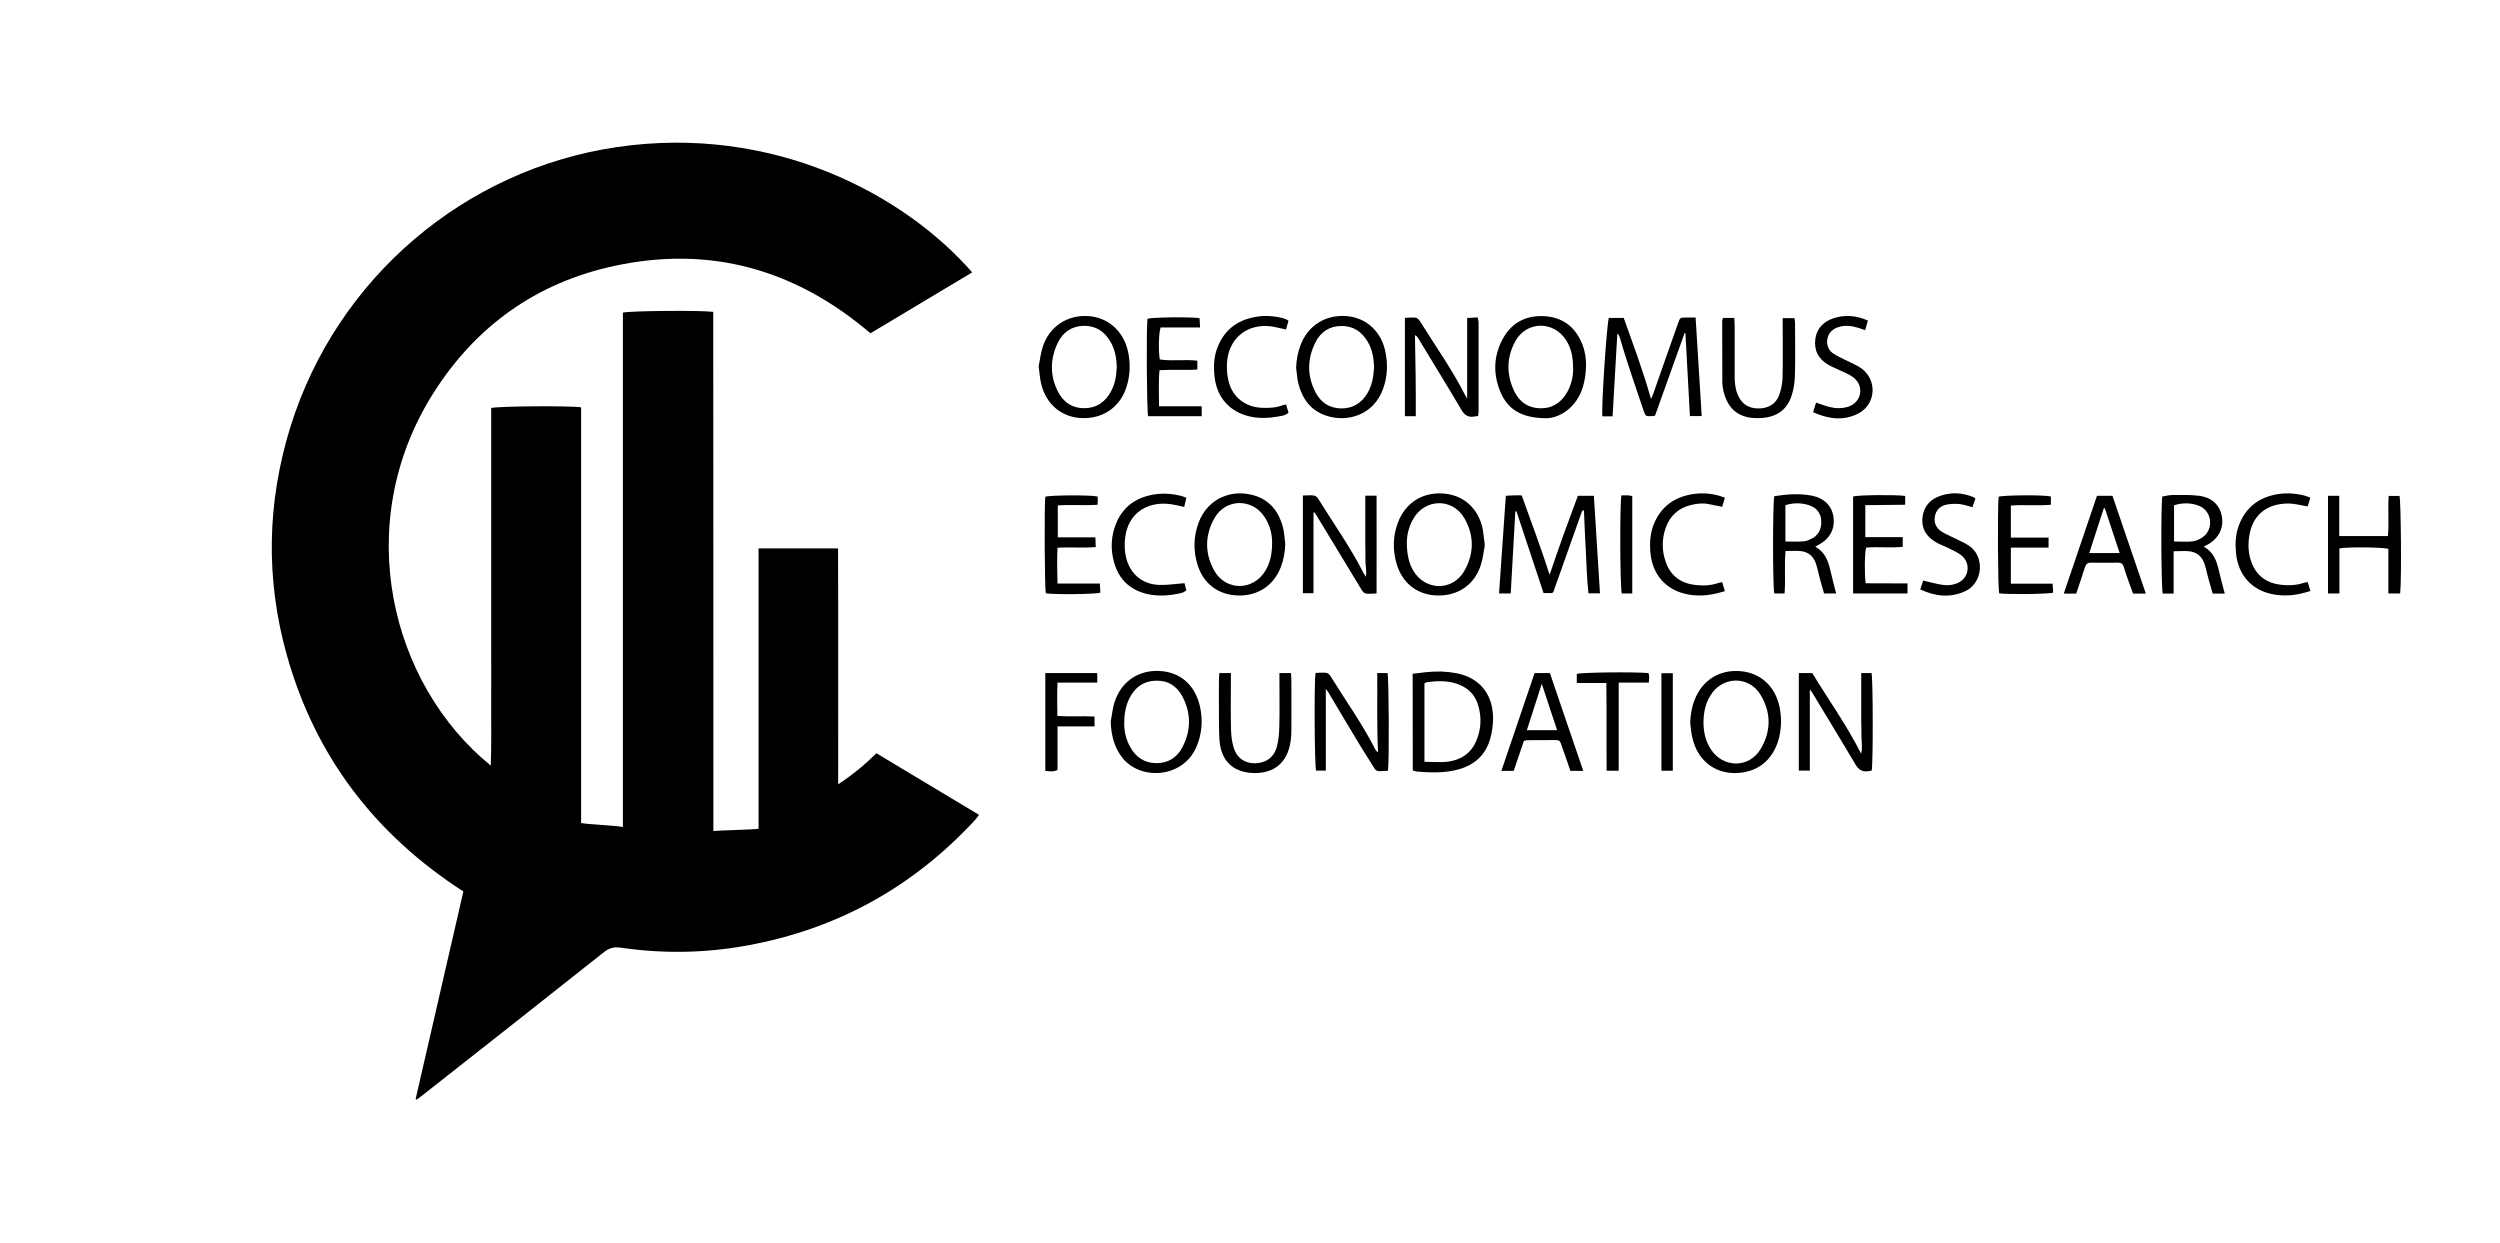 <?xml version="1.0" encoding="utf-8"?>
<!-- Generator: Adobe Illustrator 26.2.1, SVG Export Plug-In . SVG Version: 6.00 Build 0)  -->
<svg version="1.1" id="Réteg_1" xmlns="http://www.w3.org/2000/svg" xmlns:xlink="http://www.w3.org/1999/xlink" x="0px" y="0px"
	 viewBox="0 0 1843 916" style="enable-background:new 0 0 1843 916;" xml:space="preserve">
<g id="LOGO_00000090291884844110528720000006834606393362488225_">
	<path id="Szimbolum" d="M306.4,810.2c11.7-50.9,23.4-101.9,35.2-153c-65.1-42-109.2-99.6-130.1-174.1
		c-15.8-56.2-14.7-112.6,2.6-168.4C248.2,205,342.7,124.8,455,108.4c114.9-16.8,211.4,34.8,261.7,92.4c-25,15-49.9,29.9-75,44.9
		c-55.2-47.1-118.2-65-189.1-49.6c-57.3,12.4-102,44.4-133.3,94c-60.9,96.6-31.1,214.6,42.5,274.3c0.6-15.2,0.2-29.7,0.3-44.3
		c0.1-14.6,0-29.1,0-43.7c0-14.7,0-29.5,0-44.2c0-14.6,0-29.1,0-43.7c0-14.7,0-29.5,0-44.2c0-14.5,0-29.1,0-43.5
		c4.1-1.4,58.7-1.8,66.3-0.5c0,101.9,0,203.9,0,306.4c3.8,1,26.7,1.9,30.8,3c0-126.9,0-253.2,0-379.2c4.1-1.4,57.6-1.8,66.6-0.6
		c0.2,127.3,0,254.7,0.1,382.8c3.6-0.6,29.9-1.1,33.3-1.7c0-69,0-137.7,0-206.7c26.2,0,32.3,0,58.6,0c0.3,57.6,0,115.1,0.1,173.9
		c10.7-7.1,19.6-14.4,28.2-22.9c25.1,15.1,50.2,30.2,75.6,45.4c-1.1,1.5-1.8,2.6-2.8,3.7c-45.7,49.5-101.7,80.5-168,92.6
		c-31,5.7-62.2,6.2-93.4,1.6c-4.9-0.7-8.5,0.3-12.4,3.4c-44.7,35.5-89.6,70.8-134.5,106.1c-1.1,0.9-2.3,1.7-3.4,2.5
		C307,810.6,306.7,810.4,306.4,810.2z"/>
	<g>
		<path d="M1250,234.1c1.5,24.6,3,48.4,4.5,72.6c-2.9,0-5.5,0-8.7,0c-1.1-20.3-2.2-40.7-3.3-61.1c-0.2,0-0.4-0.1-0.6-0.1
			c-7.3,20.3-14.6,40.7-21.8,60.9c-1.2,0.2-1.8,0.4-2.5,0.4c-4.4,0.1-4.5,0.1-5.9-4c-4-11.6-7.9-23.2-11.7-34.8
			c-2.1-6.3-3.9-12.6-5.8-18.9c-0.4-1.2-0.8-2.3-1.9-3.3c-1.2,20.3-2.3,40.6-3.5,61.1c-2.9,0-5.2,0-7.5,0c-1-4.2,3.1-66.9,4.7-72.5
			c3.4,0,6.9,0,11,0c6.9,19.3,14.2,38.7,20.1,59.7c0.9-2,1.4-3,1.7-3.9c6.1-17.3,12.1-34.7,18.3-52c1.5-4.1,1.5-4.1,5.8-4.1
			C1245,234,1247.2,234.1,1250,234.1z"/>
		<path d="M1117.1,377.1c-1.1,20-2.3,40-3.4,60.4c-3,0-5.5,0-8.6,0c1.7-24.1,3.3-47.8,5-72c2.1-0.1,4-0.3,5.9-0.3
			c1.8-0.1,3.5,0,5.8,0c7,19.5,14.2,38.7,20.6,58.5c3.3-9.7,6.6-19.5,10.1-29.1c3.5-9.7,7.1-19.3,10.7-29.1c3.9,0,7.6,0,11.8,0
			c1.5,24,3,47.7,4.5,71.9c-2.9,0-5.3,0-8.5,0c-1.1-10.1-1.4-20.3-1.9-30.6c-0.6-10.1-1-20.3-1.4-30.4c-0.2-0.1-0.3-0.2-0.5-0.2
			c-0.1,0-0.3,0-0.4,0.1c-0.2,0.2-0.5,0.4-0.6,0.7c-7,19.7-14,39.5-21,59.2c-0.1,0.1-0.2,0.3-0.3,0.4c-0.1,0.1-0.2,0.2-0.6,0.6
			c-1.8,0-3.8,0-6.4,0c-6.7-20.1-13.3-40.2-20-60.3C1117.6,377,1117.3,377.1,1117.1,377.1z"/>
		<path d="M1043.7,306.8c-2.9,0-5.3,0-8,0c0-24.1,0-48,0-72.5c2.6-0.1,5.3-0.4,8-0.1c1.1,0.1,2.4,1.5,3.1,2.6
			c11.3,18.2,23.8,35.7,33.5,54.9c0.3,0.5,0.6,1,1.3,2.1c0-10.5,0-20.2,0-29.9c0-9.7,0-19.3,0-29.5c2.7-0.1,5-0.3,7.7-0.4
			c0.3,1.5,0.7,2.7,0.7,3.9c0,21.9,0,43.8,0,65.8c0,0.9-0.2,1.9-0.4,3c-1,0.1-2,0.2-2.9,0.4c-4.3,0.7-7-1-9.3-4.9
			c-10.5-17.8-21.3-35.3-32-53c-0.5-0.8-1-1.5-2.3-2.1c0.2,9.8,0.4,19.7,0.5,29.5C1043.8,286.7,1043.7,296.6,1043.7,306.8z"/>
		<path d="M968.3,378c0,19.6,0,39.3,0,59.3c-2.6,0-5,0-7.8,0c0-23.8,0-47.6,0-72c2.8,0,5.5-0.4,8.1,0c1.2,0.1,2.6,1.3,3.2,2.4
			c11.1,18,23.4,35.2,33,54c0.4,0.8,1,1.6,2.1,3.5c0.8-4.8-0.4-8.5-0.3-12.2c0.1-4-0.1-8.1-0.1-12.1c0-3.9,0-7.7,0-11.6
			c0-4,0-8.1,0-12.1c0-3.8,0-7.7,0-11.8c2.9,0,5.3,0,8.3,0c0.1,23.9,0,47.7,0,72.1c-2.8,0.1-5.4,0.4-7.8,0.1
			c-1.2-0.2-2.4-1.4-3.1-2.6c-11.2-18.4-22.4-36.9-33.6-55.4c-0.4-0.7-0.8-1.3-1.2-1.9C968.8,377.8,968.5,377.9,968.3,378z"/>
		<path d="M1326.1,496.2c3.3,0,6.3,0,9.9,0c11.7,19.3,25.2,38,36,59.4c1.2-4.4,0.3-8.1,0.3-11.8c0.1-4-0.2-8.1-0.2-12.1
			c0-3.9,0-7.7,0-11.6c0-4,0-8.1,0-12.1c0-3.8,0-7.7,0-11.8c2.9,0,5.3,0,7.6,0c1.1,4,1.2,67.5,0.1,71.9c-0.7,0.1-1.5,0.2-2.3,0.4
			c-4.5,0.8-7.3-1-9.7-5c-10.6-18-21.6-35.9-32.4-53.8c-0.3-0.5-0.8-0.8-1.2-1.3c0,10.1,0,20,0,29.9c0,9.8,0,19.6,0,29.8
			c-2.9,0-5.4,0-8.1,0C1326.1,544.1,1326.1,520.3,1326.1,496.2z"/>
		<path d="M1015.3,496.2c2.9,0,5.3,0,7.6,0c1,3.9,1.3,65.6,0.3,72c-1.9,0.1-3.9,0.2-5.9,0.3c-2,0.2-3.3-0.7-4.3-2.4
			c-3.3-5.4-6.7-10.6-10-16c-8-13.2-15.9-26.5-23.8-39.8c-0.4-0.6-0.9-1.2-1.8-2.5c0,20.6,0,40.3,0,60.3c-2.6,0-4.9,0-7.2,0
			c-1.1-3.5-1.5-64.3-0.4-72c2.5-0.1,5.2-0.4,7.9-0.1c1.2,0.1,2.5,1.4,3.2,2.5c11.1,18,23.4,35.1,33,54c0.4,0.8,1,1.5,2,2.1
			C1014.9,535.2,1015.5,515.9,1015.3,496.2z"/>
		<path d="M1138.9,308.3c-17.3-0.3-27.2-6.5-32.6-18.9c-5.8-13.6-5.4-27.4,2-40.4c6.6-11.6,17.3-16.7,30.4-15.9
			c12.9,0.8,22,7.4,27.2,19.3c2.6,5.9,3.5,12.1,3.3,18.4c-0.2,4.6-0.8,9.3-2.1,13.8C1162.6,300.6,1149.1,308.8,1138.9,308.3z
			 M1159.7,271.8c0-8.9-1.5-15.1-4.9-20.6c-9.2-15-29.6-14.8-37.9,0.7c-6.4,12-6.4,24.5-0.5,36.7c3.8,7.8,10.3,12.3,19.2,12.4
			c9.1,0.1,15.6-4.4,19.9-12.2C1158.6,283.1,1159.8,277,1159.7,271.8z"/>
		<path d="M765.7,270.1c0.9-4.4,1.5-9.9,3.2-15c5-14.6,18-23,33.2-22.1c14.8,0.9,26.1,11,29.5,26.2c1.8,8.5,1.6,17-0.9,25.3
			c-4.3,14.6-16.5,24.4-33.4,23.7c-14.5-0.6-26.1-10-29.7-25.1C766.6,279.2,766.4,275.2,765.7,270.1z M823.3,270.5
			c-0.2-6.4-1.3-12.7-4.6-18.5c-4.4-7.6-10.7-11.9-19.7-11.8c-9,0.2-15.4,4.7-19.2,12.5c-5.6,11.7-5.9,23.7-0.2,35.4
			c4,8.2,10.6,12.9,20,12.8c9.1-0.1,15.5-4.8,19.6-12.7C822.1,282.8,823,276.8,823.3,270.5z"/>
		<path d="M955.5,271.1c0.2-5.7,1.2-11.2,3.2-16.6c5.5-14.5,18.4-22.6,33.7-21.5c14.9,1.1,26,11.4,29,26.7c1.8,9,1.4,17.9-1.7,26.7
			c-7,19.9-26.9,25.4-42.7,19.8c-11-3.9-17-12.4-19.8-23.3C956.2,279.2,956.1,275.1,955.5,271.1z M1013,270.5
			c-0.3-6.4-1.3-12.9-4.8-18.7c-4.4-7.3-10.6-11.6-19.4-11.5c-8.7,0.1-15.2,4.3-19,12c-6.2,12.3-6.3,24.9,0.1,37.1
			c3.9,7.4,10.2,11.5,18.7,11.7c8.7,0.1,15.1-3.9,19.5-11.3C1011.6,283.9,1012.6,277.4,1013,270.5z"/>
		<path d="M947.5,401c-0.2,5.7-1.1,11.3-3.1,16.6c-5.1,13.8-16.9,21.8-31.7,21.4c-14.4-0.4-25.4-8.5-29.8-22.4
			c-3.3-10.5-3.1-21,0.7-31.3c6.9-18.4,25.3-25.3,42.1-19.7c11.2,3.8,17.4,12.4,20.2,23.5C946.8,393,947,397,947.5,401z
			 M937.8,400.2c0.1-6-1.5-12.9-5.5-19c-9.1-14-28.6-13.8-36.9,0.6c-7.2,12.6-7.4,26-0.3,38.8c8.5,15.2,28.7,15.1,37.7,0.2
			C936.4,414.9,937.8,408.3,937.8,400.2z"/>
		<path d="M818.8,532.1c0.9-4.6,1.3-9.2,2.6-13.7c4.6-15.3,17-24.2,32.4-23.8c15.7,0.4,26.9,9.8,30.7,25.7
			c2.4,10.3,1.7,20.5-2.5,30.3c-9.8,23-40.7,24.9-54.2,8.5C821.4,551.3,819.2,542.1,818.8,532.1z M828.8,532.8
			c-0.2,5.9,1.2,12.2,4.4,17.9c4.1,7.5,10.5,11.8,19.1,11.9c8.6,0.1,15.3-4,19.3-11.6c6.5-12.4,6.6-25.1,0.1-37.5
			c-4.1-7.8-10.8-12-19.7-11.7c-8.8,0.2-15.2,4.8-19.2,12.6C830,519.9,828.8,525.9,828.8,532.8z"/>
		<path d="M1246,532.7c0.3-5.7,1.1-11.3,3.2-16.6c5.7-14.7,18.4-22.7,34.1-21.3c14.7,1.3,25.5,11.3,28.6,26.5
			c1.7,8.4,1.4,16.7-1,24.8c-4.4,14.3-15.3,23.7-32,23.8c-15.4,0.1-27.4-9.8-31.1-25.3C1246.7,540.7,1246.5,536.7,1246,532.7z
			 M1255.8,532.4c0,7.2,1.5,13.9,5.4,19.9c8.9,13.9,28,14.2,36.6,0.1c8-13.2,8-27.2,0-40.3c-8.8-14.4-28.6-13.6-37.1,1
			C1257.1,519,1255.9,525.6,1255.8,532.4z"/>
		<path d="M1094.6,401.9c-0.8,4.1-1.3,9.5-2.9,14.5c-4.6,14.5-16.5,22.8-31.7,22.6c-14.9-0.2-26.2-8.8-30.5-23.6
			c-2.9-10.2-2.7-20.4,1.1-30.3c5.5-14.4,17.9-22.2,32.8-21.3c15.4,0.8,26.6,11,29.7,26.4C1093.7,393.7,1094,397.2,1094.6,401.9z
			 M1037.1,399.4c0,9.3,1.6,15.9,4.7,21.2c8.8,15,29,15.4,37.7,0.3c7.3-12.8,7.4-26.3-0.1-39.1c-8.8-14.9-29.1-14.3-37.6,0.8
			C1038.4,388.5,1037.2,394.9,1037.1,399.4z"/>
		<path d="M1041.4,496.7c3.6-0.4,6.9-0.8,10.2-1.2c7.4-0.8,14.8-0.6,22.2,0.8c16.6,3.3,26.5,14.9,26.9,32.4c0.1,5.4-0.7,11-2.2,16.2
			c-3.4,11.8-11.6,19.1-23.3,22.3c-10.1,2.8-20.4,2.4-30.7,1.6c-0.9-0.1-1.8-0.5-3-0.8C1041.4,544.3,1041.4,520.7,1041.4,496.7z
			 M1050.1,561.6c6.2,0,11.9,0.6,17.4-0.1c9.5-1.3,17-6.2,20.8-15.3c3.7-8.7,4.1-17.8,1.2-26.9c-1.9-6.1-5.9-10.7-11.6-13.6
			c-8.4-4.2-17.4-4-26.4-2.7c-0.4,0.1-0.8,0.5-1.4,0.8C1050.1,522.9,1050.1,542,1050.1,561.6z"/>
		<path d="M1624.6,403c7.2,4,9.4,10.2,11,17c1.3,5.8,2.9,11.5,4.5,17.6c-2.9,0-5.6,0-8.9,0c-1-3.5-2.1-7.2-3.1-10.8
			c-1-3.6-1.7-7.2-2.8-10.7c-1.9-6.1-6.1-9.4-12.4-9.8c-3.3-0.2-6.6,0-10.5,0.1c0,10.7,0,20.8,0,31.2c-3,0-5.5,0-8,0
			c-1.2-3.5-1.5-65.7-0.3-71.6c2.5-0.4,5.2-1.1,7.8-1.1c6.4,0,12.9-0.2,19.3,0.6c9.7,1.3,15.4,7,16.8,15.5
			c1.4,8.6-2.5,16.1-10.9,20.7C1626.5,401.9,1626,402.2,1624.6,403z M1602.7,399.2c4.9,0,9.3,0.4,13.5-0.1c2.7-0.3,5.6-1.6,7.9-3.3
			c8-5.9,6.5-18.8-2.5-22.7c-6.1-2.6-12.4-2.6-18.9-0.6C1602.7,381.3,1602.7,389.9,1602.7,399.2z"/>
		<path d="M1769.4,437.5c-2.9,0-5.5,0-8.7,0c0-11.2,0-22.1,0-32.9c-4-1.2-30.3-1.5-36.1-0.3c0,10.9,0,21.9,0,33.2
			c-3.1,0-5.6,0-8.4,0c0-24.1,0-47.8,0-72c2.7,0,5.2,0,8.3,0c0,9.9,0,19.7,0,29.7c12.2,0,23.8,0,35.9,0c0.8-9.7-0.1-19.4,0.5-29.6
			c2.8,0,5.4,0,8,0C1770,369.1,1770.5,427.8,1769.4,437.5z"/>
		<path d="M1338.2,403c7.1,4,9.4,10.2,11,16.9c1.3,5.8,2.9,11.5,4.4,17.6c-3,0-5.6,0-8.9,0c-1.1-3.7-2.2-7.5-3.2-11.4
			c-0.9-3.4-1.6-6.9-2.7-10.3c-1.8-5.8-5.9-9.2-12-9.6c-3.3-0.2-6.7,0-10.5,0c-1,10.6,0.1,20.8-0.7,31.3c-2.7,0-5.2,0-7.6,0
			c-1.2-4.4-1.2-67.3,0-71.7c9.3-1.5,18.7-2.2,28.2-0.3c8.5,1.7,14.2,7.5,15.4,15.3c1.3,8.6-2.3,15.9-10,20.3
			C1340.7,401.6,1339.9,402,1338.2,403z M1316.2,399.2c4.7,0,9,0.2,13.3-0.1c1.9-0.1,3.8-0.9,5.5-1.7c5.5-2.6,8-7.2,7.6-13.8
			c-0.4-5.5-3.5-9.4-9.1-11.2c-5.6-1.8-11.3-1.8-17.3,0C1316.2,381.2,1316.2,389.8,1316.2,399.2z"/>
		<path d="M1270.1,234.4c3,0,5.5,0,8.4,0c0.1,2.2,0.3,4.1,0.3,5.9c0,12.4,0,24.8,0,37.2c0,4.5,0.4,9,2.2,13.3
			c2.7,6.7,7.7,10.2,14.9,10.3c7.2,0.1,13.1-2.8,15.7-9.8c1.5-4.1,2.4-8.7,2.5-13.1c0.3-12.7,0.1-25.5,0.1-38.2c0-1.7,0-3.5,0-5.5
			c3.1,0,5.8,0,8.7,0c0.2,1.4,0.4,2.7,0.4,3.9c0,12.9,0.3,25.8-0.1,38.7c-0.1,5.1-1,10.3-2.6,15.1c-3.4,10.1-11,15.1-21.5,15.9
			c-2.7,0.2-5.5,0.2-8.2-0.1c-8.1-1-14.2-5-17.8-12.4c-2.2-4.6-3.4-9.4-3.4-14.5c-0.1-14.8-0.1-29.7-0.1-44.5
			C1269.8,236,1269.9,235.4,1270.1,234.4z"/>
		<path d="M1581.9,437.6c-3.5,0-6.2,0-9.4,0c-1.1-3.1-2.3-6.2-3.4-9.3c-1.2-3.5-2.5-7-3.5-10.5c-0.7-2.2-2-3.1-4.3-3
			c-6.6,0.1-13.2,0.1-19.8,0c-2.5,0-3.7,1-4.5,3.4c-2,6.4-4.2,12.8-6.4,19.4c-3,0-5.8,0-9.2,0c8.2-24.2,16.3-48.1,24.5-72.1
			c3.8,0,7.3,0,11.4,0C1565.4,389.2,1573.5,413,1581.9,437.6z M1562.6,407.7c-3.7-11.4-7.3-22.2-10.9-33c-0.3,0-0.5,0-0.8,0
			c-3.5,10.9-7,21.7-10.7,33C1547.9,407.7,1554.9,407.7,1562.6,407.7z"/>
		<path d="M1167.2,568.3c-3.6,0-6.3,0-9.5,0c-1.5-4.3-2.9-8.7-4.5-13c-4.4-11.6-1-9.5-13.4-9.7c-4.8-0.1-9.7,0.1-14.5,0.1
			c-0.5,0-0.9,0.2-1.9,0.5c-2.4,7.2-5,14.6-7.5,22.1c-3,0-5.6,0-9.1,0c8.3-24.3,16.3-48.1,24.5-72.1c3.8,0,7.3,0,11.3,0
			C1150.6,519.9,1158.8,543.7,1167.2,568.3z M1147.9,538.3c-3.8-11.4-7.4-22.3-11.3-34.2c-3.9,12.1-7.4,22.9-11,34.2
			C1133.3,538.3,1140.3,538.3,1147.9,538.3z"/>
		<path d="M898.9,496.2c3.1,0,5.5,0,8.5,0c0,2.1,0,4,0,5.9c0,11.8-0.2,23.5,0.1,35.3c0.1,4.5,0.6,9,1.8,13.3c2.2,7.8,8.1,12,15.6,12
			c7.9,0,14.2-4.2,16.3-11.9c1.3-4.7,1.8-9.8,1.9-14.8c0.3-11.4,0.1-22.9,0.1-34.3c0-1.7,0-3.5,0-5.5c3.1,0,5.6,0,8.5,0
			c0.1,1.9,0.3,3.6,0.3,5.4c0,12.3,0.1,24.5,0,36.8c0,3.7-0.3,7.4-1.1,11c-3.2,14.8-14,21.4-28.4,20.4c-14.2-1-22.4-9.5-23.5-24.1
			c-0.5-7.1-0.3-14.2-0.4-21.3c-0.1-7.6,0-15.2,0-22.7C898.6,500,898.8,498.2,898.9,496.2z"/>
		<path d="M779.8,372.6c0,7.9,0,15.4,0,23.5c9.3,0,18.2,0,27.7,0c0.1,2.5,0.2,4.5,0.3,7.2c-9.4,0.8-18.5-0.1-28.2,0.5
			c-0.4,8.8-0.3,17.3,0,26.4c10.5,0,20.6,0,31.2,0c0.2,2.5,0.3,4.7,0.4,6.7c-3.7,1.2-33.9,1.5-40.2,0.5c-0.9-3.4-1.2-64.2-0.4-71.2
			c3.4-1.2,33.1-1.4,38.5-0.2c0.1,0.8,0.2,1.8,0.2,2.7c0,0.9-0.1,1.9-0.2,3.4C799.5,372.8,789.7,371.9,779.8,372.6z"/>
		<path d="M1406.2,430.1c0,2.9,0,5.1,0,7.4c-13.5,0-26.7,0-40.1,0c0-24,0-47.8,0-71.5c3.6-1.1,31.4-1.4,38.4-0.4c0,1.9,0,3.9,0,6.5
			c-9.8,0.1-19.5,0.2-29.4,0.3c0,8.1,0,15.5,0,23.6c9.3,0,18.2,0,27.6,0c0,2.5,0,4.5,0,7.1c-8.9,1-18.1-0.2-27,0.6
			c-1.1,3.6-1.3,20.6-0.3,26.3C1385.4,430.1,1395.5,430.1,1406.2,430.1z"/>
		<path d="M1482.4,430.3c10.4,0,20.3,0,30.8,0c0.2,2.5,0.3,4.6,0.4,6.6c-3.9,1.1-33.6,1.4-39.8,0.5c-1-3.5-1.3-62.7-0.4-71.2
			c3.4-1.2,33-1.5,38.5-0.2c0,1.8,0,3.6,0,6.1c-9.8,0.9-19.5-0.2-29.5,0.6c0,7.9,0,15.4,0,23.6c9.4,0,18.5,0,27.8,0
			c0,2.7,0,4.7,0,7.4c-9.3,0-18.4,0-27.8,0C1482.4,412.6,1482.4,421.1,1482.4,430.3z"/>
		<path d="M885.9,299.5c0,2.9,0,4.9,0,7.3c-13.3,0-26.4,0-39.5,0c-1-3.5-1.4-63.1-0.5-71.8c3.2-1.1,29.9-1.5,38.4-0.5
			c0.1,2,0.2,4.1,0.4,6.9c-10.1,0-19.7,0-29.1,0c-1.4,4-1.7,17-0.6,23.6c9,1.4,18.3-0.2,27.7,0.9c0,2.2,0,4,0,6.5
			c-9.2,0.7-18.3-0.1-27.9,0.5c-0.9,8.9-0.3,17.5-0.4,26.6C865.2,299.5,875.2,299.5,885.9,299.5z"/>
		<path d="M1336.6,303.9c0.9-2.8,1.5-4.9,2.2-7.1c3.5,1.1,6.6,2.4,9.8,3.2c4.8,1.2,9.6,1.3,14.3-0.3c9.5-3.4,11.5-15.1,3.6-21.3
			c-2.7-2.2-6.1-3.5-9.3-5c-3.2-1.6-6.5-2.8-9.6-4.6c-7.2-4.3-10.5-10.7-9.3-19.2c1.2-7.8,6.2-12.6,13.4-15c8.5-2.8,16.8-2,25.3,1.7
			c-0.6,2.3-1.2,4.4-2,7.1c-1.8-0.6-3.3-1.1-4.7-1.6c-5-1.6-10.1-2.3-15.2-0.6c-4.3,1.4-7.2,4.3-8,8.9c-0.7,4.5,1,8.4,4.8,10.8
			c3,1.9,6.3,3.3,9.4,4.9c3.7,1.9,7.7,3.4,11.1,5.9c11.7,8.6,10.5,26.5-2.4,33.1C1359.3,310.4,1348.1,309,1336.6,303.9z"/>
		<path d="M1415.6,434.5c0.9-2.8,1.6-4.9,2.2-6.5c5.4,1.2,10.3,2.7,15.3,3.3c3.1,0.4,6.5-0.1,9.4-1.2c9-3.3,10.9-14.7,3.4-20.7
			c-2.8-2.3-6.4-3.7-9.6-5.4c-3-1.5-6.3-2.6-9.2-4.3c-6.8-4-10.7-9.9-9.9-17.9c0.8-8.4,5.7-13.8,13.6-16.4c8-2.7,15.8-2.1,23.6,0.9
			c0.6,0.2,1,0.7,1.9,1.2c-0.7,2.1-1.4,4.2-2.2,6.4c-3.5-0.9-6.5-2-9.6-2.3c-3.1-0.3-6.4-0.2-9.5,0.4c-4.6,0.9-7.8,4-8.6,8.7
			c-0.9,4.7,1,8.7,5,11.2c2.8,1.8,6,3.1,9,4.6c3.6,1.8,7.3,3.4,10.7,5.5c12.3,7.7,11.2,28-2.9,34.1
			C1437.4,440.8,1426.7,439.7,1415.6,434.5z"/>
		<path d="M949.9,236.5c-0.7,2.2-1.3,4.2-1.9,6.4c-3.3-0.7-6.4-1.5-9.5-2.1c-18.8-3.1-33.3,8.6-34,27.6c-0.2,4.3,0.2,8.8,1.3,12.9
			c2.8,11.4,12.1,18.6,23.8,19.3c5.3,0.3,10.6,0.1,15.8-1.8c0.7-0.3,1.5-0.3,2.7-0.6c0.6,2.1,1.2,4,1.8,6.1
			c-2.6,2.2-5.7,2.4-8.6,2.9c-6.4,1.1-12.8,1.3-19.2,0c-15.2-3.2-24.9-13.8-26.7-29.2c-0.9-7.7-0.6-15.5,2.5-22.8
			c5-12,14-18.9,26.7-21.4c7.4-1.5,14.7-1,22,1c0.6,0.2,1.2,0.4,1.8,0.7C948.7,235.7,949.1,236,949.9,236.5z"/>
		<path d="M873.2,429.9c0.4,1.5,0.9,3.4,1.4,5.2c-2.3,2.2-5.1,2.4-7.8,2.9c-7.2,1.3-14.4,1.5-21.6-0.2
			c-12.3-3.1-20.3-10.7-23.8-22.9c-2.5-8.6-2.5-17.2,0.2-25.7c4.6-14.3,14.5-22.3,29.3-24.7c6.8-1.1,13.5-0.5,20.1,1.1
			c1.1,0.3,2.1,0.8,3.6,1.4c-0.5,2.2-1,4.3-1.6,6.7c-3.2-0.7-6.1-1.4-9.1-1.9c-18.8-3-36,7.4-34.7,32.7c0.1,1.9,0.4,3.9,0.8,5.7
			c2.6,12.5,11.9,20.7,24.8,21C860.7,431.4,866.6,430.4,873.2,429.9z"/>
		<path d="M1269.6,429.2c0.6,2.1,1.2,4,2,6.6c-2.9,0.8-5.5,1.6-8.1,2.1c-6.4,1.3-12.9,1.5-19.2,0.3c-15.8-2.9-26.1-14.3-27.6-30.5
			c-0.7-7.6-0.2-15.2,2.9-22.3c5.3-12,14.6-18.8,27.5-21c6.8-1.2,13.5-0.8,20.1,1c1.4,0.4,2.7,0.9,4.4,1.5c-0.7,2.4-1.3,4.4-2,6.7
			c-3.6-0.7-6.9-1.4-10.1-2c-4.5-0.9-9-0.3-13.4,0.8c-8.9,2.3-15,7.9-18.1,16.6c-3,8.5-3,17.1,0.1,25.6
			c3.7,10.3,11.5,15.6,22.2,16.7c5.6,0.6,11.3,0.3,16.7-1.6C1267.6,429.4,1268.4,429.4,1269.6,429.2z"/>
		<path d="M1701.3,429.1c0.7,2.3,1.2,4.1,1.9,6.6c-2.8,0.8-5.3,1.6-7.9,2.1c-6.4,1.4-12.9,1.5-19.2,0.4
			c-15.9-2.8-26.2-14.2-27.7-30.4c-0.7-6.8-0.4-13.5,1.9-20c4.9-13.5,14.6-21.1,28.7-23.5c6.8-1.1,13.5-0.6,20.1,1.1
			c1.2,0.3,2.4,0.9,4.1,1.5c-0.7,2.4-1.4,4.5-2,6.4c-5.3-0.8-10-2.2-14.7-2.1c-17.4,0.2-26.2,10.4-28.3,23.6
			c-1.1,6.8-0.8,13.5,1.7,20c3.7,9.8,11.2,15.1,21.5,16.3c5.8,0.7,11.6,0.4,17.2-1.5C1699.2,429.5,1700,429.4,1701.3,429.1z"/>
		<path d="M770.6,496.2c12.8,0,25.3,0,38.3,0c0,2.1,0,4.3,0,7c-9.5,0-19.1,0-29.3,0c-0.4,8.4-0.2,16.2-0.1,24.6
			c9.2,0.6,18.1,0,27.4,0.4c0,2.5,0,4.6,0,7.3c-9.1,0-17.9,0-27.3,0c0,11,0,21.6,0,32.1c-3.2,1.7-6,0.9-9,0.7
			C770.6,544.1,770.6,520.3,770.6,496.2z"/>
		<path d="M1215.3,496.2c0.2,1.1,0.5,2,0.5,3c0,1.1-0.2,2.2-0.3,4c-7.2,0-14.4,0-22.2,0c0,11.4,0,22.2,0,32.9c0,10.6,0,21.1,0,32.1
			c-3.2,0-5.7,0-8.9,0c-0.2-21.4,0.1-42.8-0.2-64.7c-7.5,0-14.5,0-21.8,0c0-2.6,0-4.7,0-6.7C1165.9,495.7,1204.2,495.2,1215.3,496.2
			z"/>
		<path d="M1195.3,365.2c1.8,0,3.4-0.1,5,0c0.9,0,1.8,0.3,3,0.5c0,24,0,47.7,0,71.8c-2.7,0-5.2,0-7.7,0
			C1194.3,434.1,1194,371.7,1195.3,365.2z"/>
		<path d="M1233.2,568.2c-2.8,0-5.5,0-8.4,0c0-24,0-47.8,0-71.9c2.8,0,5.5,0,8.4,0C1233.2,520.3,1233.2,544,1233.2,568.2z"/>
	</g>
</g>
</svg>
